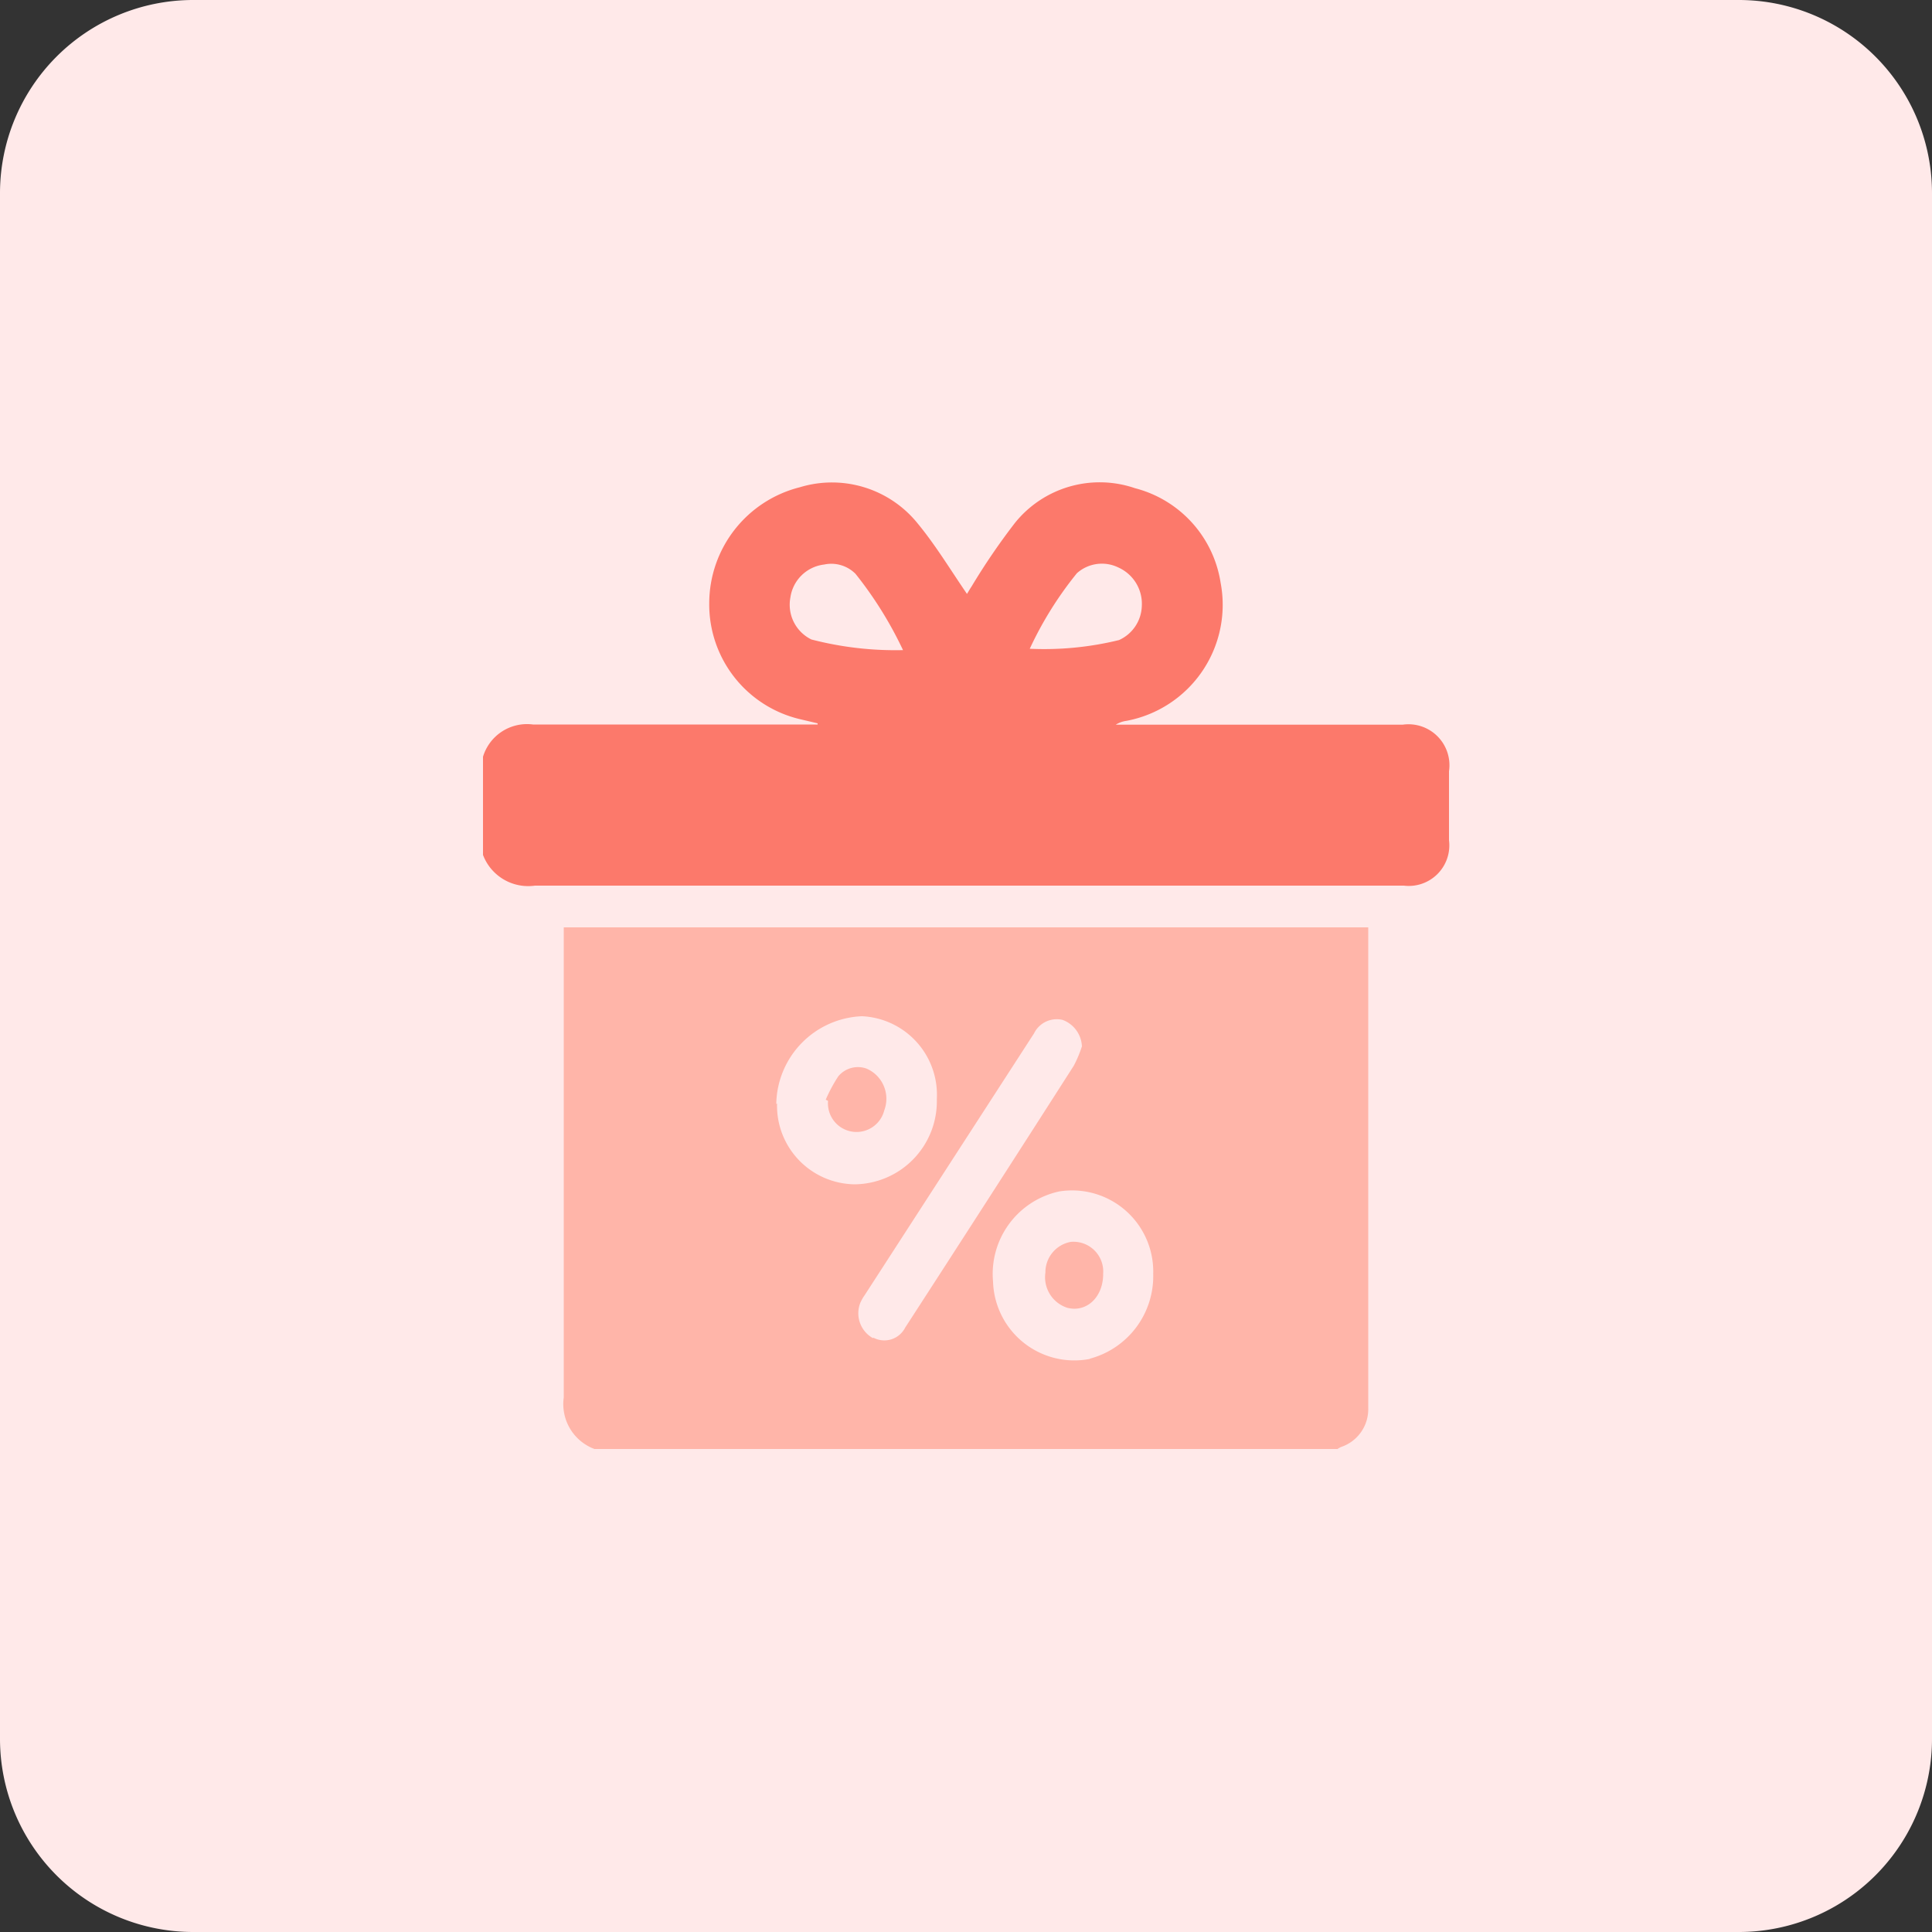 <svg id="design" xmlns="http://www.w3.org/2000/svg" viewBox="0 0 100 100"><rect x="0" y="0" width="100" height="100" fill="#333333" stroke="none"/><defs><style>.cls-1{fill:#ffe9e9;}.cls-2{fill:#fc796b;}.cls-3{fill:#ffb5a9;}</style></defs><path class="cls-1" d="M10,0H90a10,10,0,0,1,10,10V90a10,10,0,0,1-10,10H10A10,10,0,0,1,0,90V10A10,10,0,0,1,10,0Z"/><path class="cls-2" d="M25,39.17a2.38,2.38,0,0,1,2.59-1.67c4.72,0,9.44,0,14.16,0h.57v-.06l-.93-.22a6.1,6.1,0,0,1-4.68-6,6.2,6.2,0,0,1,4.69-6,5.7,5.7,0,0,1,6.12,1.9c.92,1.12,1.68,2.38,2.53,3.62.06-.09.14-.24.23-.37a34.23,34.23,0,0,1,2.25-3.3,5.63,5.63,0,0,1,6.22-1.8,6,6,0,0,1,4.43,4.9,6.11,6.11,0,0,1-4.87,7.14,1.4,1.4,0,0,0-.56.2h.5c4.79,0,9.57,0,14.35,0A2.12,2.12,0,0,1,75,39.92q0,1.78,0,3.57a2.1,2.1,0,0,1-2.34,2.35H40.24c-4.18,0-8.37,0-12.55,0A2.5,2.5,0,0,1,25,44.25Zm21.74-5.52a19.92,19.92,0,0,0-2.46-3.95,1.77,1.77,0,0,0-1.62-.48,2,2,0,0,0-1.75,1.71A2,2,0,0,0,42,33.1,17.33,17.33,0,0,0,46.74,33.65Zm6.56-.07a16.31,16.31,0,0,0,4.62-.45,2,2,0,0,0,1.18-1.76,2.06,2.06,0,0,0-1.22-2,1.94,1.94,0,0,0-2.14.3A18.66,18.66,0,0,0,53.3,33.58Z"/><path class="cls-3" d="M44.85,55.31a1.32,1.32,0,0,0-1.46.4,7.82,7.82,0,0,0-.65,1.21l.12.06a1.48,1.48,0,0,0,2.91.49A1.7,1.7,0,0,0,44.85,55.31Z"/><path class="cls-3" d="M55.42,64.28a1.6,1.6,0,0,0-1.31,1.59,1.66,1.66,0,0,0,1.13,1.82c1,.26,1.87-.55,1.86-1.77A1.54,1.54,0,0,0,55.42,64.28Z"/><path class="cls-3" d="M29.18,48v.62c0,7.9,0,15.81,0,23.71A2.48,2.48,0,0,0,30.77,75H69.23a1,1,0,0,1,.2-.11,2.06,2.06,0,0,0,1.39-2V48Zm11,9.14a4.62,4.62,0,0,1,4.44-4.54,4.07,4.07,0,0,1,3.87,4.29,4.3,4.3,0,0,1-4.25,4.41A4.07,4.07,0,0,1,40.22,57.12Zm5,12.12a1.47,1.47,0,0,1-.64-1.85,2.36,2.36,0,0,1,.22-.38l8.76-13.54A1.31,1.31,0,0,1,55,52.79a1.53,1.53,0,0,1,1,1.37,6.34,6.34,0,0,1-.42,1q-4.35,6.8-8.73,13.56A1.21,1.21,0,0,1,45.21,69.24Zm11.22,1.08a4.21,4.21,0,0,1-5-4,4.37,4.37,0,0,1,3.42-4.67,4.2,4.2,0,0,1,4.87,4.27A4.42,4.42,0,0,1,56.43,70.32Z"/></svg>